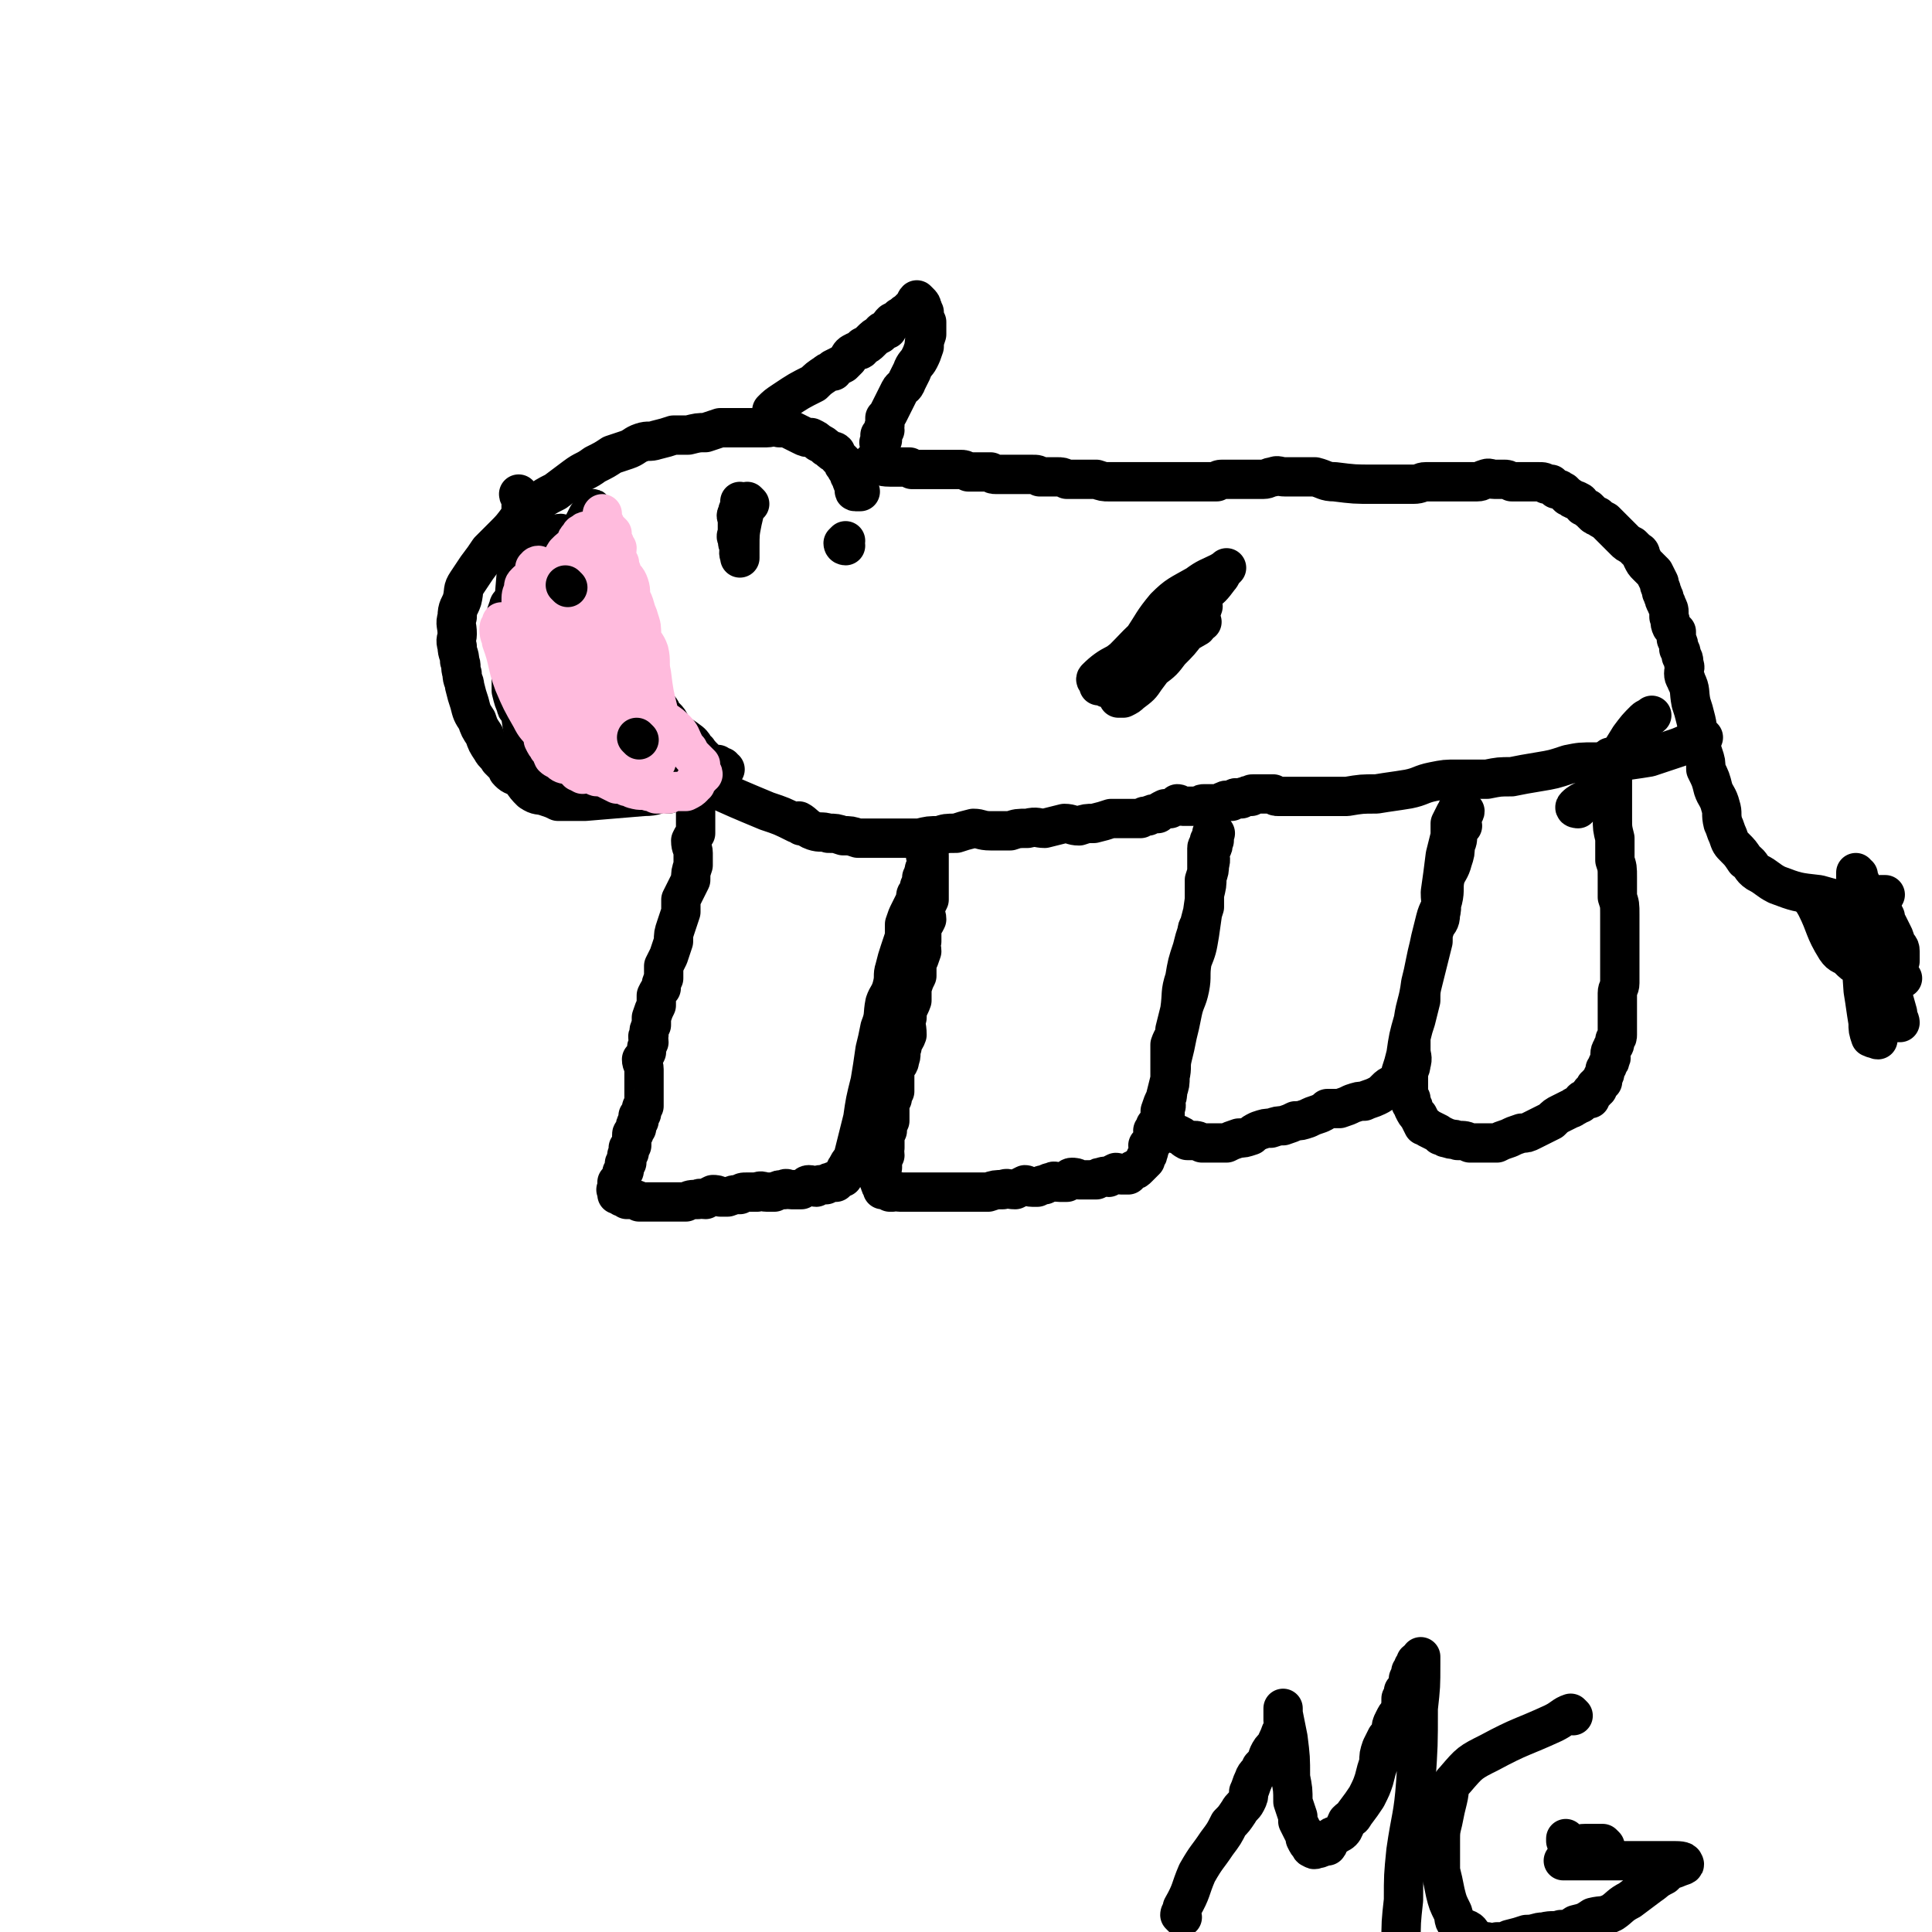 <svg viewBox='0 0 786 786' version='1.1' xmlns='http://www.w3.org/2000/svg' xmlns:xlink='http://www.w3.org/1999/xlink'><g fill='none' stroke='#000000' stroke-width='16' stroke-linecap='round' stroke-linejoin='round'><path d='M272,323c0,0 0,-1 -1,-1 -4,1 -4,2 -9,2 -12,1 -12,1 -24,2 -5,0 -5,0 -11,0 -2,-1 -2,-1 -5,-2 -3,-1 -3,0 -6,-2 -2,-2 -2,-2 -4,-5 -3,-2 -3,-1 -5,-3 -1,-1 0,0 0,-1 -2,-2 -2,-2 -4,-4 -1,-2 -2,-2 -3,-4 -2,-3 -2,-3 -3,-6 -2,-3 -2,-3 -3,-6 -2,-3 -2,-3 -3,-7 -1,-3 -1,-3 -2,-7 0,-2 -1,-2 -1,-5 -1,-3 0,-3 -1,-5 0,-3 -1,-3 -1,-6 -1,-3 0,-3 0,-5 0,-4 -1,-4 0,-7 0,-4 1,-4 2,-7 1,-4 0,-4 2,-7 2,-3 2,-3 4,-6 3,-4 3,-4 5,-7 3,-3 3,-3 6,-6 3,-3 3,-3 6,-7 3,-3 3,-3 7,-6 4,-3 4,-3 8,-5 4,-3 4,-3 8,-6 4,-3 4,-2 8,-5 4,-2 4,-2 7,-4 3,-1 3,-1 6,-2 3,-1 3,-2 6,-3 3,-1 3,0 6,-1 4,-1 4,-1 7,-2 3,0 3,0 6,0 4,-1 4,-1 7,-1 3,-1 3,-1 6,-2 3,0 3,0 7,0 2,0 2,0 5,0 3,0 3,0 7,0 2,0 2,-1 5,0 3,0 3,0 5,1 2,1 2,1 4,2 2,1 2,1 4,1 2,1 2,1 3,2 2,1 2,1 3,2 2,1 2,2 3,2 0,0 0,-1 1,0 0,0 0,1 1,2 1,1 1,1 2,2 0,1 0,1 1,2 0,1 1,1 1,2 1,1 0,1 1,2 0,1 1,1 1,1 0,0 -1,1 0,1 0,1 1,1 1,1 0,1 0,0 0,1 -1,0 0,0 0,1 0,0 -1,1 0,1 0,0 0,0 1,0 0,0 0,0 1,0 '/><path d='M285,315c0,0 -1,-1 -1,-1 0,0 0,1 0,2 -1,3 -1,3 -2,6 0,2 1,2 1,5 0,2 0,2 0,5 0,1 0,1 0,3 0,2 0,2 0,4 -1,1 -1,1 -2,3 0,3 1,3 1,5 0,3 0,3 0,5 -1,3 -1,3 -1,6 -1,2 -1,2 -2,4 -1,2 -1,2 -2,4 0,3 0,3 0,5 -1,3 -1,3 -2,6 -1,3 -1,3 -1,6 -1,3 -1,3 -2,6 -1,2 -1,2 -2,4 0,2 0,3 0,5 -1,2 -1,2 -1,4 -1,1 -1,1 -2,3 0,2 0,2 0,4 -1,2 -1,2 -2,5 0,1 0,1 0,3 -1,2 -1,2 -1,4 -1,1 0,1 0,3 -1,2 -1,2 -1,4 -1,2 -1,2 -2,3 0,2 1,2 1,4 0,1 0,1 0,3 0,1 0,1 0,3 0,2 0,2 0,3 0,2 0,2 0,3 0,2 0,2 0,3 -1,1 -1,0 -1,1 0,1 0,1 0,1 0,0 0,0 0,1 -1,0 -1,0 -1,1 -1,0 0,0 0,1 0,0 0,0 0,1 -1,1 -1,0 -1,1 -1,1 0,1 0,2 -1,1 -1,1 -1,2 -1,0 -1,0 -1,1 0,1 0,1 0,2 0,1 0,1 0,1 0,1 0,1 0,1 -1,0 -1,0 -1,1 -1,0 0,0 0,1 0,1 0,1 0,1 -1,1 -1,1 -1,1 0,1 0,1 0,1 0,1 0,1 0,2 -1,0 -1,0 -1,1 0,0 0,0 0,1 0,0 0,1 0,1 0,1 -1,1 -1,1 0,1 0,1 0,2 -1,1 -1,1 -2,2 0,0 1,0 1,1 0,0 0,0 0,1 -1,0 -1,0 -1,1 -1,0 0,0 0,1 0,0 0,0 0,1 1,0 1,0 2,1 1,0 1,0 2,1 1,0 1,0 2,0 2,0 2,0 3,1 2,0 2,0 4,0 2,0 2,0 4,0 2,0 2,0 4,0 2,0 2,0 4,0 2,0 2,0 3,0 2,-1 2,-1 5,-1 1,-1 1,0 3,0 1,-1 1,-1 3,-2 1,0 2,0 3,1 2,0 2,0 3,0 3,-1 2,-1 5,-1 1,-1 1,-1 3,-1 2,0 2,0 4,0 2,-1 2,0 4,0 2,0 2,0 3,0 2,-1 2,-1 4,-1 1,-1 1,0 3,0 1,0 1,0 2,0 1,0 1,0 2,0 2,-1 2,-2 3,-2 2,0 2,1 3,1 1,-1 1,-1 2,-1 1,0 1,0 2,0 1,-1 1,-1 2,-1 1,-1 1,0 2,0 1,-1 1,-1 2,-2 0,0 0,0 1,0 0,-1 0,-1 0,-1 1,-1 0,-1 1,-2 0,-1 1,-1 1,-2 1,-2 2,-2 2,-3 2,-8 2,-8 4,-16 1,-7 1,-7 3,-15 1,-6 1,-6 2,-13 1,-4 1,-4 2,-9 2,-5 1,-5 2,-10 1,-3 2,-3 3,-7 1,-4 0,-4 1,-7 1,-4 1,-4 2,-7 1,-3 1,-3 2,-6 0,-3 0,-3 0,-5 1,-3 1,-3 2,-5 1,-2 1,-2 2,-4 1,-2 0,-2 1,-3 0,-1 -1,1 0,1 0,-1 0,-2 1,-3 0,-2 0,-1 1,-3 0,-1 0,-1 0,-2 1,-1 0,-1 1,-2 0,-2 0,-1 1,-3 0,-1 0,-1 0,-3 -1,-1 0,-1 0,-2 0,-1 0,-1 0,-1 0,-2 0,-2 0,-3 0,0 0,0 0,-1 0,0 0,0 0,0 0,-1 0,-1 0,-1 0,0 -1,0 0,1 0,1 0,1 0,2 1,2 0,2 1,4 0,1 0,1 0,3 0,1 0,1 0,3 0,2 0,2 0,5 0,1 0,1 0,3 0,2 0,2 0,4 -1,2 -1,2 -2,4 0,2 1,2 1,4 -1,2 -1,2 -2,3 0,3 0,3 0,6 -1,2 0,2 0,4 -1,3 -1,3 -2,5 0,3 0,3 0,5 -1,2 -1,2 -2,5 0,2 0,2 0,5 -1,3 -2,3 -2,7 -1,3 0,3 0,7 -1,3 -2,2 -2,5 -1,3 0,3 -1,5 0,2 -1,2 -2,4 0,2 0,2 0,4 0,2 0,2 0,5 -1,1 -1,1 -1,3 -1,2 -1,2 -1,4 0,3 0,3 0,5 -1,2 -1,2 -1,4 -1,2 -1,2 -1,4 0,1 0,1 0,3 -1,1 0,1 0,3 -1,1 -1,1 -2,2 0,0 0,0 1,1 0,1 0,1 0,2 -1,1 -1,1 -2,2 0,1 0,1 1,2 0,1 -1,1 0,2 0,1 0,1 1,2 0,0 0,0 0,1 1,0 1,-1 1,0 1,0 1,0 2,1 0,0 0,0 1,0 2,-1 2,0 3,0 1,0 1,0 2,0 2,0 2,0 4,0 2,0 2,0 4,0 2,0 2,0 5,0 2,0 2,0 5,0 2,0 2,0 4,0 3,0 3,0 5,0 3,0 3,0 7,0 3,-1 3,-1 6,-1 2,-1 2,0 5,0 2,-1 2,-1 4,-2 1,0 1,1 3,1 1,0 1,0 2,0 2,-1 2,-1 3,-1 2,-1 2,-1 3,-1 1,-1 1,0 3,0 1,0 1,0 3,0 1,-1 1,-2 2,-2 1,0 2,0 3,1 2,0 2,0 4,0 1,0 1,0 3,0 1,-1 1,-1 2,-1 2,-1 2,0 3,0 1,-1 1,-1 3,-2 1,0 1,1 2,1 1,0 2,0 3,0 0,0 -1,0 -1,0 1,-1 2,-1 3,-2 1,0 1,0 2,-1 0,0 0,0 1,-1 1,-1 1,-1 2,-2 0,0 0,-1 0,-1 1,-1 1,-1 1,-2 1,-1 0,-2 0,-3 1,-1 1,-1 1,-1 1,-1 2,-1 2,-2 0,-1 -1,-1 -1,-3 1,-1 1,-1 1,-2 1,-1 1,-1 2,-3 0,-2 0,-2 0,-3 1,-3 1,-3 2,-5 1,-4 1,-4 2,-8 0,-3 0,-4 0,-7 0,-3 0,-4 0,-7 1,-3 2,-3 2,-6 1,-4 1,-4 2,-8 1,-7 0,-7 2,-13 1,-6 1,-6 3,-12 1,-4 1,-4 2,-7 0,-2 1,-2 1,-3 1,-4 1,-4 2,-7 0,-3 0,-3 0,-5 1,-4 1,-4 1,-7 1,-3 1,-3 1,-5 1,-3 0,-3 0,-6 0,0 1,0 1,-1 1,-1 0,-1 0,-2 1,-1 1,-1 1,-1 0,0 0,0 0,0 0,0 0,-1 0,-2 0,0 0,0 0,-1 0,0 1,0 0,0 0,-1 0,-1 -1,0 0,0 1,0 0,1 0,1 0,1 -1,2 0,2 -1,2 -1,3 0,2 0,2 0,3 0,3 0,3 0,5 0,2 0,2 -1,5 0,4 0,4 0,8 -1,7 -1,7 -2,14 -1,6 -1,6 -3,11 -1,6 0,6 -1,11 -1,5 -2,5 -3,10 -1,5 -1,5 -2,9 -1,5 -1,5 -2,9 -1,4 0,4 -1,8 0,3 0,3 -1,6 0,2 0,2 -1,4 0,1 0,1 0,1 1,1 0,1 0,3 0,1 0,1 0,2 0,0 0,0 0,0 0,1 0,1 0,2 0,1 0,1 0,2 1,0 1,0 1,1 1,1 1,1 2,2 0,0 0,0 1,0 1,1 1,0 2,1 1,0 1,1 3,2 1,0 1,0 3,0 1,0 1,0 3,1 3,0 3,0 5,0 3,0 3,0 5,0 2,-1 2,-1 5,-2 2,0 2,0 5,-1 1,-1 1,-1 3,-2 3,-1 3,-1 5,-1 3,-1 3,-1 5,-1 3,-1 3,-1 5,-2 2,0 2,0 5,-1 2,-1 2,-1 5,-2 2,-1 2,-1 3,-2 3,0 3,0 5,0 3,-1 3,-1 5,-2 3,-1 3,-1 5,-1 2,-1 3,-1 5,-2 2,-1 2,-1 4,-3 1,-1 1,-1 3,-2 1,-1 1,-1 2,-2 1,-1 1,-2 1,-3 1,-3 1,-3 2,-7 1,-7 1,-7 3,-14 1,-7 2,-7 3,-15 1,-4 1,-4 2,-9 1,-5 1,-4 2,-9 1,-4 1,-4 2,-8 1,-4 2,-4 3,-8 1,-4 0,-5 1,-9 1,-3 2,-3 3,-7 1,-3 1,-3 1,-6 1,-2 1,-2 1,-5 1,-2 1,-2 2,-3 0,0 -1,0 -1,0 0,-2 0,-2 0,-4 1,-1 2,-1 2,-2 -1,0 -2,0 -2,-1 0,0 0,0 0,0 0,-1 0,-1 0,-1 0,0 0,0 -1,1 0,1 0,1 -1,2 -1,2 -1,2 -2,4 0,2 0,2 0,5 -1,4 -1,4 -2,8 -1,8 -1,8 -2,15 0,5 1,5 0,9 0,3 -1,3 -2,5 -1,3 -1,3 -1,6 -1,4 -1,4 -2,8 -1,4 -1,4 -2,8 -1,4 -1,4 -1,8 -1,4 -1,4 -2,8 -1,3 -1,3 -2,7 0,2 0,2 0,5 0,3 1,3 0,6 0,2 -1,2 -1,4 0,2 0,2 0,5 0,1 0,1 0,3 0,1 0,1 1,2 0,1 0,1 0,2 1,1 1,1 1,2 1,2 1,2 2,3 1,2 1,2 2,4 1,0 1,0 2,1 2,1 2,1 4,2 0,0 0,0 1,1 2,0 1,1 3,1 2,1 2,0 4,1 3,0 3,0 5,1 3,0 3,0 7,0 2,0 2,0 4,0 2,-1 2,-1 5,-2 2,-1 2,-1 5,-2 2,0 2,0 4,-1 2,-1 2,-1 4,-2 2,-1 2,-1 4,-2 2,-2 2,-2 4,-3 2,-1 2,-1 4,-2 1,0 1,-1 2,-1 2,-1 2,-2 3,-2 0,0 -1,1 -1,1 0,-1 1,-2 2,-2 1,-1 1,0 2,0 0,-1 0,-2 0,-2 0,-1 1,-1 1,-1 1,0 1,0 1,0 1,-1 0,-2 0,-2 0,0 1,1 1,1 0,-1 0,-1 0,-2 0,0 1,0 1,0 1,-1 1,-1 1,-1 0,-1 0,-1 0,-2 1,-1 1,-1 1,-3 1,-1 1,-1 1,-2 1,-1 1,-1 1,-2 1,-1 0,-1 0,-2 0,-2 1,-2 1,-3 1,-1 1,-1 1,-3 1,-1 1,-1 1,-2 0,-2 0,-2 0,-3 0,-2 0,-2 0,-3 0,-2 0,-2 0,-3 0,-1 0,-1 0,-3 0,-1 0,-1 0,-2 0,-2 0,-2 0,-3 0,-2 1,-2 1,-4 0,-1 0,-2 0,-4 0,-2 0,-2 0,-4 0,-3 0,-3 0,-5 0,-4 0,-4 0,-8 0,-3 0,-3 0,-7 0,-4 0,-4 -1,-7 0,-4 0,-4 0,-8 0,-4 0,-4 -1,-7 0,-4 0,-5 0,-9 -1,-4 -1,-4 -1,-8 0,-4 0,-4 0,-8 0,-3 0,-3 0,-6 0,-2 0,-2 0,-5 0,-1 0,-1 0,-3 0,-1 0,-1 0,-2 0,0 0,0 0,-1 0,0 0,0 -1,0 '/><path d='M315,168c0,0 -1,0 -1,-1 2,-2 2,-2 5,-4 6,-4 6,-4 12,-7 2,-2 2,-2 5,-4 1,-1 2,-1 3,-1 0,-1 0,-1 0,-1 2,-1 2,-1 4,-2 1,-1 1,-1 2,-2 1,-2 1,-2 3,-3 2,-1 2,0 3,-2 2,-1 2,-1 3,-2 2,-2 2,-2 4,-3 1,-2 1,-1 3,-2 1,-2 1,-2 2,-3 2,-1 2,-1 3,-2 2,-1 1,-1 3,-2 1,-1 1,-1 2,-2 1,-1 1,-1 2,-1 0,-1 -1,-1 0,-2 0,0 0,0 1,1 1,1 1,1 1,2 1,1 0,1 1,2 0,2 0,2 1,4 0,3 0,3 0,5 -1,3 -1,3 -1,5 -1,3 -1,3 -2,5 -1,2 -2,2 -3,5 -1,2 -1,2 -2,4 -1,3 -2,2 -3,4 -1,2 -1,2 -2,4 -1,2 -1,2 -2,4 -1,2 -1,2 -2,3 0,2 0,2 0,3 -1,1 0,1 0,2 -1,1 -1,1 -2,2 0,1 1,1 1,2 -1,1 -1,0 -1,1 -1,0 0,0 0,1 '/><path d='M356,189c0,0 -1,-1 -1,-1 3,1 3,2 7,2 2,0 2,0 4,0 2,0 2,0 4,0 1,1 1,1 2,1 0,0 -1,0 -1,0 1,0 1,0 2,0 1,0 1,0 2,0 1,0 1,0 2,0 2,0 2,0 3,0 1,0 1,0 2,0 1,0 1,0 2,0 1,0 1,0 3,0 1,0 1,0 2,0 1,0 1,0 2,0 1,0 1,0 3,1 2,0 2,0 3,0 1,0 1,0 3,0 1,0 1,0 3,0 1,1 1,1 2,1 1,0 2,0 3,0 2,0 2,0 3,0 2,0 2,0 4,0 1,0 1,0 2,0 1,0 2,0 3,0 2,0 2,0 3,1 2,0 2,0 4,0 1,0 1,0 3,0 2,0 2,0 4,1 2,0 2,0 5,0 2,0 2,0 3,0 2,0 2,0 4,0 3,1 3,1 5,1 2,0 2,0 4,0 2,0 2,0 3,0 2,0 2,0 3,0 3,0 3,0 5,0 1,0 1,0 3,0 1,0 1,0 2,0 2,0 2,0 3,0 2,0 2,0 4,0 2,0 2,0 4,0 1,0 1,0 3,0 2,0 2,0 3,0 2,0 2,0 4,0 1,0 1,0 3,0 1,-1 1,-1 3,-1 2,0 2,0 3,0 2,0 2,0 4,0 3,0 3,0 5,0 2,0 2,0 4,0 2,0 2,-1 4,-1 2,-1 2,0 5,0 2,0 2,0 4,0 4,0 4,0 8,0 4,1 4,2 8,2 8,1 8,1 16,1 5,0 5,0 10,0 3,0 3,0 6,0 3,0 3,-1 5,-1 2,0 2,0 4,0 1,0 1,0 1,0 2,0 2,0 4,0 2,0 2,0 4,0 2,0 2,0 4,0 2,0 2,0 4,0 2,0 2,-1 3,-1 2,-1 2,0 4,0 2,0 2,0 4,0 1,0 1,0 3,1 1,0 1,0 3,0 1,0 1,0 2,0 1,0 1,0 3,0 1,0 1,0 3,0 2,0 2,0 3,1 1,0 1,0 2,0 1,1 1,1 2,2 1,0 1,0 1,0 1,0 1,1 2,1 1,1 1,1 2,2 1,0 1,1 2,1 1,1 1,0 2,1 1,0 1,1 2,2 1,0 1,1 2,1 1,1 1,1 2,2 1,1 1,1 2,1 1,1 1,1 3,2 1,1 1,1 2,2 1,1 1,1 2,2 1,1 1,1 2,2 1,1 1,1 2,2 1,1 1,1 3,2 1,1 1,1 2,2 2,1 1,1 2,3 1,2 1,2 2,3 2,2 2,2 3,3 1,2 1,2 2,4 0,2 1,2 1,4 1,1 0,1 1,2 0,2 1,2 1,3 1,2 1,2 1,3 0,1 0,1 0,2 1,2 0,2 1,4 1,1 1,1 2,2 0,2 0,2 0,3 1,2 1,2 1,4 1,1 1,1 1,3 1,1 1,1 1,3 1,2 0,2 0,4 0,2 1,2 1,3 2,4 1,4 2,9 1,3 1,3 2,7 1,4 0,4 1,8 1,3 1,3 2,6 1,3 1,3 1,6 2,4 2,4 3,8 1,3 2,3 3,7 1,3 0,3 1,7 1,2 1,3 2,5 1,3 1,3 3,5 2,2 2,2 4,5 3,2 2,3 5,5 4,2 4,3 8,5 8,3 8,3 17,4 7,2 7,2 13,2 6,0 6,-1 12,-2 1,0 1,0 2,0 '/><path d='M738,366c-1,0 -2,-1 -1,-1 0,1 1,2 2,4 4,8 3,9 8,17 2,3 3,2 5,4 2,2 2,2 4,3 0,0 0,-1 0,-1 1,1 1,1 2,2 1,1 1,1 3,2 2,0 2,-1 3,-1 2,0 2,0 4,0 1,-1 1,-2 3,-2 1,-1 1,0 1,0 1,-1 0,-1 0,-1 0,-1 1,-1 1,-1 0,-1 0,-1 0,-2 0,-1 0,-1 0,-2 0,-2 -1,-2 -2,-3 0,-2 0,-2 -1,-4 -1,-2 -1,-2 -2,-4 -1,-1 -1,-1 -1,-3 -1,-2 -1,-2 -2,-4 0,-2 0,-2 -1,-3 0,-1 -1,-2 -1,-2 0,0 0,1 0,2 1,4 0,4 1,7 3,10 3,10 6,19 1,3 1,3 3,6 0,0 1,0 1,0 -1,0 -2,0 -2,0 -1,-2 0,-2 -1,-4 -1,-3 0,-3 -2,-6 -1,-3 -1,-3 -2,-6 -2,-3 -1,-3 -3,-6 0,-2 -1,-2 -1,-3 -1,-2 -1,-2 -2,-3 -1,-1 -1,-2 -1,-2 -1,0 -1,1 -1,1 0,0 1,-1 1,0 1,0 1,0 1,1 1,1 2,1 2,3 2,3 2,3 2,7 1,6 1,6 2,11 1,4 2,5 3,8 0,0 -1,-1 -1,-1 0,-1 0,-1 0,-1 0,1 0,1 0,1 0,0 0,-1 0,-1 -2,-9 -2,-9 -4,-17 -3,-9 -3,-9 -7,-18 -1,-3 -1,-3 -2,-5 0,-1 0,-1 0,-1 -1,0 -1,-1 -1,-1 0,0 0,1 0,2 1,1 1,1 1,3 2,9 2,9 4,17 2,9 2,9 4,18 1,5 1,5 3,10 1,3 1,3 2,6 1,2 1,2 2,3 0,1 1,1 1,2 0,0 0,0 0,0 0,0 1,0 1,0 0,-1 -1,-2 -1,-4 -2,-7 -2,-7 -4,-15 -2,-9 -1,-9 -4,-17 -2,-5 -2,-5 -4,-9 -1,-1 -2,-2 -3,-2 0,0 2,1 1,1 0,-1 -1,-2 -1,-3 -1,-1 0,-1 0,-1 0,4 0,5 0,9 0,14 0,14 1,28 1,6 1,7 2,13 0,3 0,3 1,6 1,0 1,0 1,0 0,1 0,0 1,0 0,0 0,1 1,1 0,-1 0,-1 0,-3 0,-2 0,-2 0,-5 0,-3 1,-3 1,-7 '/><path d='M642,329c0,0 -2,0 -1,-1 3,-3 5,-2 9,-6 7,-10 6,-11 13,-22 3,-4 3,-4 6,-7 1,-1 2,-1 3,-2 '/><path d='M282,316c0,0 -1,-1 -1,-1 3,2 4,3 8,5 11,5 11,5 23,10 6,2 6,2 12,5 1,0 2,1 2,1 1,-1 -1,-2 -1,-2 2,1 3,3 6,4 3,1 3,0 6,1 3,0 3,0 6,1 3,0 3,0 6,1 2,0 2,0 5,0 3,0 3,0 6,0 4,0 4,0 7,0 4,0 4,0 7,0 4,-1 4,-1 8,-1 3,-1 3,-1 7,-1 3,-1 3,-1 7,-2 3,0 3,1 7,1 4,0 4,0 8,0 3,-1 3,-1 7,-1 4,-1 4,0 7,0 4,-1 4,-1 8,-2 3,0 3,1 6,1 3,-1 3,-1 6,-1 4,-1 4,-1 7,-2 3,0 3,0 6,0 3,0 3,0 6,0 2,-1 1,-1 3,-1 2,-1 2,-1 4,-1 1,-1 1,-1 3,-2 1,0 1,0 2,0 2,-1 2,-1 3,-2 1,0 1,1 2,1 2,0 2,0 4,0 1,0 1,0 3,0 1,-1 1,-1 2,-1 1,0 1,0 2,0 1,0 1,0 2,0 0,0 0,0 1,0 1,0 1,0 2,0 1,-1 0,-1 1,-1 1,-1 1,0 2,0 1,0 1,0 1,0 1,-1 1,-1 1,-1 1,-1 1,0 2,0 1,0 1,0 1,0 1,-1 1,-1 2,-1 1,-1 1,0 2,0 0,-1 0,-1 1,-1 1,0 1,0 2,0 0,0 0,0 1,0 0,0 0,0 1,0 0,0 0,0 1,0 0,0 0,0 0,0 1,0 1,0 1,0 1,0 1,0 2,0 1,1 1,1 2,1 0,0 0,0 1,0 2,0 2,0 3,0 1,0 1,0 3,0 1,0 1,0 3,0 2,0 2,0 3,0 2,0 2,0 3,0 2,0 2,0 4,0 4,0 4,0 8,0 6,-1 6,-1 12,-1 6,-1 7,-1 13,-2 5,-1 5,-2 10,-3 5,-1 5,-1 10,-1 6,0 6,0 12,0 5,-1 5,-1 10,-1 5,-1 5,-1 11,-2 6,-1 6,-1 12,-3 5,-1 5,-1 11,-1 4,0 4,0 9,0 6,-1 7,-1 13,-2 6,-2 6,-2 12,-4 5,-2 6,-3 10,-4 '/><path d='M246,223c0,0 -1,-1 -1,-1 1,6 2,7 4,13 1,8 1,8 2,15 0,2 0,2 1,4 0,2 0,2 0,3 0,1 0,0 0,0 0,0 0,0 0,1 0,0 -1,-1 -1,0 1,0 1,1 2,2 0,0 1,0 1,1 1,1 0,2 1,3 0,1 0,1 1,3 1,1 1,1 2,2 0,1 0,1 1,2 0,2 0,2 1,4 1,1 1,1 2,2 0,1 0,1 0,1 1,2 1,2 2,3 0,1 0,1 1,2 0,1 0,1 1,2 1,2 1,2 2,3 1,1 1,1 1,2 1,1 1,1 2,2 1,1 1,1 2,3 0,1 0,1 1,2 1,1 1,1 2,2 1,1 1,1 2,2 1,1 1,1 2,2 1,1 1,2 3,3 1,1 1,0 2,1 1,1 1,1 2,2 1,1 1,1 2,2 1,0 2,0 3,0 1,1 1,1 2,1 0,0 0,1 0,1 1,0 1,0 1,0 '/><path d='M254,242c0,0 0,0 -1,-1 -2,-3 -3,-3 -4,-7 -3,-5 -2,-5 -4,-10 -1,-2 0,-2 -1,-4 -1,-1 -1,-1 -1,-2 -1,-1 0,-1 0,-2 -1,-1 -1,-1 -1,-2 -1,-1 -1,-2 0,-3 0,-1 0,-1 1,-1 '/><path d='M481,780c0,0 -1,-1 -1,-1 0,-1 1,-1 1,-3 4,-7 3,-7 6,-14 4,-7 4,-6 8,-12 3,-4 3,-4 5,-8 2,-2 2,-2 4,-5 1,-2 2,-2 3,-4 1,-2 1,-2 1,-4 1,-2 1,-3 2,-5 1,-3 2,-2 3,-5 2,-2 2,-2 3,-5 1,-2 1,-2 3,-4 1,-3 1,-2 2,-5 1,-1 1,-1 1,-3 1,-1 0,-1 0,-2 0,0 0,0 0,0 0,-1 0,-1 0,-2 0,0 0,0 0,0 0,0 0,0 0,-1 0,-1 0,-1 0,-1 0,0 0,-1 0,-1 0,1 0,1 0,2 1,5 1,5 2,10 1,8 1,8 1,16 1,5 1,5 1,10 1,3 1,3 2,6 0,1 0,1 0,2 1,2 1,2 2,4 1,1 1,1 2,3 0,0 -1,0 -1,0 1,2 1,2 2,3 0,1 1,1 1,1 1,1 1,0 2,0 0,0 0,0 0,0 1,0 1,0 2,-1 1,0 1,0 2,0 1,-1 0,-2 1,-3 1,-1 1,-1 2,-1 1,-1 2,-1 3,-2 1,-1 1,-2 2,-4 2,-2 2,-1 3,-3 3,-4 3,-4 5,-7 2,-4 2,-4 3,-7 1,-4 1,-4 2,-7 0,-3 0,-3 1,-6 1,-2 1,-2 2,-4 1,-1 1,-1 2,-3 0,-2 0,-2 1,-4 1,-2 1,-2 2,-3 1,-3 1,-3 1,-6 1,-1 1,-2 1,-3 1,-1 1,-1 2,-2 0,-2 0,-2 0,-3 1,-2 1,-2 1,-3 1,-1 1,-1 1,-2 1,-1 1,-1 1,-2 1,-1 1,0 2,-1 0,0 0,-1 0,-1 0,0 0,1 0,1 0,1 0,1 0,2 0,9 0,9 -1,18 0,15 0,15 -1,30 -1,14 -2,14 -4,28 -1,10 -1,10 -1,20 -1,9 -1,9 -1,18 1,4 1,5 3,8 2,4 2,4 5,7 2,2 2,2 5,3 5,2 5,1 10,1 5,1 7,1 9,2 '/><path d='M640,698c0,0 -1,-1 -1,-1 -3,1 -3,2 -7,4 -13,6 -13,5 -26,12 -8,4 -8,4 -14,11 -3,3 -2,4 -3,8 -1,4 -1,4 -2,9 -1,4 -1,4 -1,8 0,6 0,6 0,12 1,4 1,4 2,9 1,4 1,4 3,8 1,3 0,3 2,5 1,2 2,1 4,2 2,1 1,2 3,3 2,2 2,2 5,2 2,1 2,1 4,0 3,0 3,0 5,-1 4,-1 4,-1 7,-2 4,0 4,-1 7,-1 4,-1 4,0 7,-1 3,0 3,0 6,-2 4,-1 4,-1 7,-3 4,-1 4,0 8,-2 3,-2 3,-3 7,-5 4,-3 4,-3 8,-6 3,-2 2,-2 6,-4 2,-2 2,-2 5,-3 2,-1 4,-1 3,-2 0,-1 -2,-1 -5,-1 -7,0 -7,0 -14,0 -8,0 -8,0 -16,0 -5,0 -5,0 -9,0 -2,0 -2,0 -4,0 -1,0 0,0 -1,0 '/><path d='M653,751c0,0 -1,-1 -1,-1 -3,0 -4,0 -7,0 -3,0 -3,1 -6,0 -1,0 -1,0 -2,-1 0,0 0,0 0,-1 0,0 0,0 0,0 '/><path d='M305,205c0,0 -1,-1 -1,-1 -1,3 -1,4 -2,8 -1,5 -1,5 -1,11 -1,2 0,3 0,4 0,0 0,-1 0,-2 0,-1 0,-1 0,-2 -1,-2 -1,-2 -1,-4 -1,-1 0,-1 0,-3 0,-2 0,-2 0,-4 0,-2 -1,-2 0,-3 0,-2 1,-2 1,-4 0,0 0,-1 0,-1 '/><path d='M344,222c0,0 -1,0 -1,-1 0,0 0,0 1,-1 0,0 0,0 0,0 '/><path d='M224,260c0,0 -1,-1 -1,-1 '/><path d='M251,296c0,0 -1,-1 -1,-1 '/><path d='M221,267c0,0 -1,-1 -1,-1 2,3 3,3 5,7 6,13 6,13 11,25 4,8 3,8 7,16 1,2 2,2 4,5 1,1 1,2 2,3 0,0 -1,-1 -1,-1 1,1 1,1 2,2 1,1 1,1 1,1 1,0 0,-1 1,-1 1,-3 1,-3 1,-6 2,-9 2,-9 2,-18 0,-9 0,-9 0,-19 -1,-7 -1,-7 -3,-15 -1,-6 0,-7 -3,-13 -1,-5 -2,-5 -5,-10 -2,-4 -2,-4 -5,-8 -2,-1 -2,-1 -4,-2 -2,-1 -2,-2 -3,-2 -1,0 0,1 0,2 0,3 0,3 0,5 0,7 -1,7 0,15 0,8 0,8 1,17 1,8 1,8 3,16 1,6 2,6 4,12 2,5 1,5 4,9 0,1 1,2 2,2 0,-1 0,-2 0,-3 -1,-8 0,-9 -2,-17 -1,-9 -1,-9 -5,-18 -2,-5 -3,-5 -7,-10 -3,-4 -3,-4 -6,-8 -2,-2 -2,-2 -4,-4 -1,0 -1,0 -1,0 0,0 1,-1 1,0 0,1 -1,1 -1,2 0,8 0,8 1,16 1,8 1,8 2,16 0,8 0,8 1,16 1,7 0,7 2,14 1,4 1,4 3,8 2,2 2,3 3,5 1,0 1,0 2,0 0,-1 1,-1 1,-2 1,-8 1,-8 1,-15 -1,-10 -1,-10 -2,-20 -1,-8 -1,-8 -3,-16 -1,-7 -2,-7 -5,-14 -2,-6 -2,-6 -4,-12 -2,-4 -2,-4 -4,-8 -1,-2 -2,-1 -4,-3 0,0 -1,-1 -1,-1 0,2 0,2 0,5 -1,9 -1,9 -1,18 -1,10 -1,10 -2,20 0,6 0,6 1,11 0,5 0,5 1,10 1,3 1,3 3,6 0,1 1,2 1,1 1,0 1,-1 1,-3 2,-4 2,-3 3,-7 2,-8 1,-9 2,-17 1,-8 3,-8 2,-16 0,-4 -1,-4 -3,-7 -3,-4 -3,-4 -6,-7 -2,-2 -2,-2 -5,-3 0,0 0,1 0,1 -2,0 -2,-1 -3,0 -1,0 -1,0 -1,1 -1,2 -1,2 -1,4 0,4 0,4 1,8 1,9 1,9 2,19 2,8 2,9 5,17 2,5 2,5 5,8 3,4 3,4 7,7 2,2 3,2 6,3 3,2 3,2 6,3 3,0 3,0 5,0 2,0 3,1 4,1 1,0 0,-1 0,-1 2,-1 2,-1 3,-2 2,-2 2,-2 3,-4 2,-5 2,-5 3,-11 2,-6 2,-6 3,-13 1,-6 1,-6 1,-12 0,-4 0,-4 0,-7 -1,-4 -1,-5 -3,-8 -2,-3 -3,-3 -5,-5 -2,-1 -3,-1 -4,-2 0,0 1,0 1,0 -1,-1 -1,0 -2,0 0,0 -1,-1 -1,0 0,1 0,1 0,3 0,3 0,3 0,6 0,4 -1,4 0,8 0,4 0,4 1,8 1,4 1,4 2,8 1,3 1,3 2,6 2,3 2,3 4,6 0,2 0,3 2,4 1,1 2,1 4,1 2,1 2,1 4,2 2,0 2,0 3,1 2,0 2,0 4,1 0,1 0,1 1,2 0,0 0,0 1,0 0,0 0,0 1,0 1,-1 0,-1 1,-1 1,0 1,0 2,0 1,-1 1,-1 2,-1 0,-1 0,0 1,0 1,0 1,0 2,0 0,0 1,0 1,0 0,-1 -1,-1 -1,-1 -1,-2 -1,-2 -2,-3 -4,-3 -4,-3 -8,-5 -11,-6 -11,-6 -22,-12 -10,-5 -10,-4 -19,-9 -4,-3 -4,-3 -8,-6 -3,-3 -3,-3 -7,-5 -2,-1 -2,-1 -4,-2 0,-1 1,-1 0,-2 0,-1 -1,-1 -1,-2 0,-3 1,-3 2,-5 1,-4 1,-4 2,-7 1,-3 2,-3 3,-6 2,-3 2,-3 3,-6 1,-2 1,-2 2,-3 1,-1 1,-2 2,-2 0,-1 1,-1 1,-1 1,0 -1,0 -1,0 1,0 2,-1 2,0 0,0 -1,0 -1,1 -2,3 -2,4 -3,7 -4,12 -4,12 -8,24 -3,9 -3,9 -6,19 0,1 0,1 0,3 0,1 0,2 0,2 -1,-1 -1,-2 -1,-4 -1,-6 -1,-6 -1,-12 0,-9 0,-9 1,-18 1,-7 1,-7 2,-14 0,-4 0,-4 0,-7 0,-1 0,-1 0,-3 0,0 0,-1 0,-1 -1,0 -1,0 -1,1 0,0 1,0 1,1 0,3 0,3 0,7 -1,9 -1,9 -2,18 0,7 0,7 0,15 0,3 -1,3 0,5 0,3 0,3 1,6 1,3 1,3 2,5 1,2 1,2 2,4 2,2 2,2 3,3 3,2 4,2 6,4 3,1 3,2 5,4 4,3 4,3 8,5 4,2 4,2 8,3 4,1 4,1 7,2 3,1 3,1 6,2 3,0 3,0 6,1 1,0 1,0 3,1 1,0 1,0 1,0 0,0 0,0 1,0 0,0 0,0 1,0 1,0 1,0 2,0 '/><path d='M229,265c0,0 0,0 -1,-1 -2,-4 -3,-4 -4,-9 -5,-14 -4,-14 -7,-28 -2,-7 -1,-8 -2,-15 0,-3 0,-3 -1,-7 -1,-1 -1,-1 -2,-3 0,0 -1,-1 -1,-1 0,1 1,1 1,2 0,3 0,3 0,6 -1,12 -1,12 -2,25 -1,12 -1,12 -2,24 0,6 0,6 0,13 0,5 0,5 0,10 1,4 1,4 2,6 0,1 0,1 1,2 0,0 0,0 0,0 0,0 0,0 0,0 0,-1 1,-1 1,-2 3,-11 2,-11 5,-22 5,-15 5,-15 11,-30 3,-9 3,-9 7,-18 2,-3 2,-3 4,-7 1,-1 2,-4 2,-3 0,1 -1,4 -2,8 -3,15 -2,15 -6,30 -1,7 -2,7 -4,13 -1,3 0,3 -2,6 0,0 0,0 0,0 -1,0 -1,0 -1,0 0,-3 0,-3 1,-6 0,-7 1,-7 1,-14 0,-4 -1,-5 -2,-8 0,0 0,1 1,2 0,0 0,0 0,0 0,0 0,-1 0,-1 -1,1 -1,1 -1,2 -1,1 -1,1 -3,2 0,1 -1,0 -1,1 -1,0 0,1 -1,2 0,0 0,1 0,1 0,-7 0,-8 2,-16 1,-5 1,-5 3,-10 0,-2 2,-2 2,-2 0,0 -1,1 -1,2 -4,7 -4,7 -7,14 -4,9 -4,9 -7,19 -2,6 -2,6 -4,13 0,2 0,2 0,4 -1,0 -2,0 -2,0 0,-1 2,-1 2,-3 5,-8 5,-8 10,-16 4,-8 4,-8 8,-16 2,-2 2,-2 3,-4 1,-1 2,-2 1,-2 0,0 -1,1 -2,2 -2,1 -2,1 -3,3 -2,2 -1,2 -3,5 -1,1 -1,1 -2,2 -1,1 -1,1 -2,2 0,0 0,0 0,1 0,0 0,0 0,1 -1,1 -1,1 -1,2 '/></g>
<g fill='none' stroke='#FFBBDD' stroke-width='16' stroke-linecap='round' stroke-linejoin='round'><path d='M233,259c0,0 -1,-1 -1,-1 '/><path d='M251,285c0,0 -1,-1 -1,-1 '/><path d='M217,253c0,0 -1,-1 -1,-1 0,1 1,2 1,3 1,4 1,4 2,8 2,12 1,12 4,24 1,6 0,6 2,12 2,3 2,3 5,5 2,1 2,1 4,2 1,1 1,1 2,2 0,0 -1,0 0,0 0,-1 1,-1 1,-2 1,-2 0,-3 1,-6 0,-8 0,-8 1,-16 0,-7 1,-7 1,-14 0,-4 -1,-4 -1,-8 -1,-5 -1,-5 -2,-9 -1,-4 0,-4 -1,-8 -2,-3 -2,-3 -4,-6 -1,-3 -1,-3 -3,-5 -1,-2 -1,-2 -2,-2 0,0 0,0 0,0 0,0 -1,0 -1,0 -1,0 0,0 0,0 -1,0 -1,-1 -2,0 -1,1 -1,2 -1,4 -2,8 -2,9 -3,17 -2,9 -2,9 -3,19 0,3 0,4 1,8 0,4 0,4 1,8 1,3 1,4 3,7 2,2 2,2 5,4 3,2 3,2 6,3 2,1 2,1 4,1 3,-1 3,-1 5,-3 2,-3 2,-3 3,-7 2,-6 2,-6 3,-12 1,-6 0,-6 1,-12 0,-4 1,-4 1,-9 0,-4 0,-4 -2,-7 -1,-3 -2,-3 -4,-5 -2,-2 -2,-2 -4,-4 -2,-2 -2,-2 -4,-3 -1,0 0,1 0,1 -2,0 -2,-1 -4,0 -1,0 -2,0 -3,1 -1,1 -1,2 -1,3 -1,3 -1,3 -2,6 -1,10 -1,10 -1,20 -1,6 -1,6 0,13 0,4 0,4 1,8 1,3 1,2 3,4 1,2 1,2 2,4 0,0 0,-1 0,0 1,1 1,1 3,2 2,1 2,2 3,2 2,0 2,-1 4,-1 1,-1 2,-1 3,-2 1,-1 1,-1 2,-3 1,-3 1,-3 2,-7 1,-8 0,-8 1,-16 1,-7 2,-7 3,-14 0,-4 0,-4 -1,-9 -1,-4 0,-4 -2,-8 -1,-3 -1,-3 -3,-5 -2,-2 -2,-2 -5,-3 -3,-2 -3,-2 -6,-3 -2,0 -2,0 -4,0 -1,0 -2,-1 -3,0 -1,0 -1,1 -1,2 -1,0 -1,0 -1,1 -1,1 0,1 0,2 -1,3 -1,3 -1,7 -1,8 -1,8 -2,17 0,7 -1,7 -1,13 -1,5 -1,5 -1,9 0,5 -1,5 1,9 1,3 2,3 4,5 2,3 2,3 5,5 3,2 3,2 7,4 3,1 3,1 6,2 3,0 3,1 6,1 2,-1 2,-2 4,-3 0,0 -1,0 -1,0 1,-2 2,-2 3,-4 1,-2 0,-3 1,-6 0,-3 1,-3 1,-7 1,-6 0,-6 1,-13 0,-6 1,-6 1,-11 1,-4 1,-4 1,-8 0,-4 0,-4 -1,-7 -1,-4 -2,-3 -3,-7 -1,-4 0,-4 -1,-7 -1,-3 -2,-3 -4,-5 -1,-2 -1,-2 -2,-4 0,0 0,0 0,0 -1,-1 -2,-1 -3,-3 -1,-1 0,-1 -1,-2 -1,-1 -1,0 -1,-1 -1,-1 -1,-1 -2,-2 -1,-1 -1,-1 -2,-1 -1,0 -1,0 -2,0 -1,-1 -1,-1 -1,-2 -1,-1 -1,-1 -1,-1 -1,0 -1,1 -1,1 -1,2 -1,2 -2,3 -1,8 -1,8 -2,15 -1,9 -1,9 -2,18 0,7 0,7 1,13 0,7 0,7 0,13 1,6 1,6 2,11 1,5 2,5 3,10 2,4 2,4 4,8 1,2 1,1 3,3 1,1 1,1 1,1 1,1 -1,-1 -1,-1 1,0 2,2 3,2 0,-1 0,-1 1,-2 0,-2 0,-2 0,-4 1,-3 1,-3 1,-5 -1,-4 -1,-4 -1,-9 -1,-8 -1,-8 -2,-16 -1,-7 0,-7 -3,-13 -1,-4 -2,-4 -5,-7 -2,-4 -2,-4 -5,-8 -2,-4 -2,-3 -4,-6 -2,-3 -2,-3 -4,-5 -1,-2 0,-2 -2,-4 0,0 0,0 0,0 -1,-1 -1,-1 -2,-2 0,0 0,-1 0,-1 0,0 0,0 0,0 -1,0 -1,0 -2,0 0,-1 1,-1 1,-2 0,0 -1,0 -1,1 -1,0 0,0 0,1 -1,3 -1,3 -2,6 -1,10 -1,10 -1,19 0,8 0,8 1,15 0,5 0,5 1,10 1,3 1,3 2,7 0,3 0,3 1,6 1,2 1,2 2,4 0,1 1,1 1,2 0,0 -1,-1 -1,-1 2,2 2,2 4,3 1,1 1,1 3,2 1,1 1,2 3,3 2,1 2,1 4,2 2,2 2,2 3,3 2,2 2,1 5,3 1,0 1,0 3,1 2,1 2,1 4,2 2,0 2,0 4,1 2,0 2,1 3,1 3,1 3,0 6,1 1,0 1,0 3,1 3,0 3,0 5,0 2,-1 2,-1 4,-1 2,0 2,0 3,0 2,-1 2,-1 3,-2 0,-1 0,-2 1,-2 0,0 -1,1 0,1 0,0 0,-1 1,-2 0,-1 0,-1 0,-1 1,0 1,0 1,0 0,-1 -1,-1 0,-1 0,-1 1,0 1,0 0,-1 -1,-1 -1,-2 0,-1 0,-1 0,-2 -1,-1 -1,-1 -2,-2 -2,-2 -2,-2 -3,-4 -1,-1 -1,-1 -2,-3 -1,-2 -1,-3 -3,-5 -2,-2 -2,-2 -5,-4 -3,-3 -2,-3 -6,-6 -2,-2 -3,-1 -6,-3 -2,-1 -2,-1 -4,-3 -2,-1 -1,-1 -2,-3 -1,-2 -1,-2 -2,-4 -1,-2 -1,-3 -2,-5 0,-2 0,-2 -1,-4 -1,-2 -1,-2 -2,-5 0,-2 0,-3 0,-5 -1,-4 -1,-4 -2,-7 -1,-3 -1,-3 -2,-6 0,-3 0,-3 0,-6 0,-2 0,-2 0,-5 0,-2 0,-2 0,-3 0,-2 0,-2 0,-3 0,-1 0,-2 0,-3 0,0 0,1 0,1 -1,-1 -1,-2 -2,-3 0,-1 1,-1 1,-1 0,-1 -1,-1 -1,-1 -1,-1 0,-1 0,-2 -1,0 -1,0 -2,1 0,0 0,0 0,1 -1,0 -1,0 -2,1 -1,1 0,2 -1,3 -2,1 -2,1 -4,3 -2,3 -1,3 -3,7 -3,8 -2,8 -5,16 -2,6 -2,6 -3,12 -1,2 -1,2 -1,5 -1,4 -1,4 -1,7 -1,4 0,4 0,7 0,3 0,3 0,6 0,3 -1,3 0,5 1,3 2,3 3,6 1,2 1,2 1,5 1,2 1,2 2,3 0,1 0,0 1,1 1,1 0,1 1,3 1,1 2,1 3,2 1,1 2,1 3,1 2,1 2,1 3,2 1,0 1,0 2,1 0,0 -1,0 -1,0 1,0 1,0 2,0 1,-1 1,-1 1,-1 2,-1 3,-1 3,-3 3,-9 3,-9 4,-18 1,-8 1,-8 1,-17 1,-5 1,-5 1,-10 -1,-3 -1,-3 -2,-7 -1,-3 -1,-3 -2,-6 -1,-4 -1,-4 -3,-7 -2,-3 -3,-3 -5,-4 -2,-2 -3,-1 -5,-3 -3,-1 -2,-1 -5,-2 -2,-1 -2,0 -3,-1 -1,0 0,0 0,0 -1,0 -1,0 -2,0 -1,-1 -1,-2 -2,-2 -1,0 -1,1 -1,2 -2,1 -2,1 -3,2 -1,1 -1,1 -1,3 -1,2 -1,2 -1,5 0,4 0,4 0,8 0,9 -1,9 1,19 0,6 1,6 3,13 1,4 1,4 3,8 1,3 1,3 2,5 1,2 2,2 3,3 1,1 0,0 0,0 0,0 1,0 1,1 1,1 1,1 1,1 1,0 0,-1 1,-2 0,0 0,0 1,0 0,-1 0,-1 1,-3 0,-1 1,-1 1,-3 0,-3 -1,-3 -1,-6 -1,-5 0,-5 -2,-10 -1,-5 -1,-5 -4,-10 -1,-3 -1,-3 -3,-6 0,-1 -1,-1 -2,-2 0,0 0,0 0,0 -1,-1 -1,-1 -2,-2 -1,-1 -1,-1 -2,-1 -1,-1 -1,0 -1,0 -1,-1 -1,-1 -2,-2 0,0 0,0 -1,0 -2,-1 -2,-1 -3,-2 0,0 0,0 -1,-1 0,0 0,0 -1,0 0,0 0,0 -1,0 0,0 0,0 0,0 0,0 0,0 0,1 -1,1 -1,1 -1,2 0,3 1,3 1,5 3,8 2,9 5,17 3,7 3,7 7,14 2,4 2,3 5,7 2,3 2,3 4,6 1,2 1,2 3,3 1,2 1,2 3,3 0,0 0,0 0,0 2,1 2,1 4,2 1,1 0,1 2,2 1,0 1,-1 3,0 2,0 2,1 3,1 2,0 2,0 3,0 2,0 2,0 4,0 1,0 1,0 3,0 1,-1 1,-1 3,-1 2,0 2,0 3,0 2,-1 2,-1 3,-2 2,-1 2,-1 3,-2 1,-1 1,-1 2,-1 0,-1 -1,-1 -1,-1 1,-1 1,-1 2,-2 0,0 0,0 1,-1 0,-2 0,-2 0,-3 1,-2 1,-2 1,-4 -1,-5 -1,-5 -2,-9 -2,-8 -2,-8 -3,-16 -1,-4 0,-5 -1,-9 -1,-3 -2,-3 -3,-6 -1,-3 -1,-3 -2,-6 0,-3 0,-4 -1,-7 -1,-3 -2,-3 -3,-6 -1,-2 -1,-2 -1,-5 -1,-1 -2,-2 -2,-3 0,0 1,1 1,1 0,-1 -1,-2 -1,-4 -1,-1 -1,-1 -1,-2 -1,-2 0,-2 0,-4 -1,-1 -1,-1 -1,-2 -1,-1 -1,-1 -2,-3 0,-1 1,-1 1,-1 -1,-1 -1,-1 -2,-2 0,0 0,0 -1,-1 0,0 0,0 0,0 0,-1 0,-1 0,-1 -1,-1 -1,0 -1,-1 -1,-1 0,-1 0,-2 0,0 0,0 0,0 0,-1 0,-1 0,-1 '/></g>
<g fill='none' stroke='#000000' stroke-width='16' stroke-linecap='round' stroke-linejoin='round'><path d='M231,239c0,0 -1,-1 -1,-1 '/><path d='M260,301c0,0 -1,-1 -1,-1 '/><path d='M489,253c0,0 -1,-1 -1,-1 -1,1 0,2 -1,3 -10,6 -11,5 -22,10 -10,5 -13,5 -19,11 -1,1 2,1 3,3 0,0 0,0 0,0 1,1 1,1 2,1 2,0 2,0 4,0 3,-1 3,-2 7,-3 3,-2 4,-2 7,-5 4,-3 4,-3 7,-7 4,-4 4,-4 7,-8 2,-3 1,-3 3,-6 1,-2 2,-1 3,-3 0,-1 0,-1 0,-2 0,0 1,1 0,1 0,0 0,-1 -1,0 -8,3 -9,3 -16,8 -8,5 -8,6 -15,13 -5,4 -5,3 -9,8 -1,1 0,1 0,3 -1,0 -1,0 -1,0 1,-1 1,-2 3,-3 6,-5 6,-4 13,-10 8,-6 7,-7 15,-14 6,-5 6,-5 11,-10 4,-3 4,-3 7,-7 1,-1 1,-2 2,-3 0,0 -1,1 -1,1 1,-1 2,-2 2,-2 0,0 -1,1 -3,2 -4,2 -5,2 -9,5 -7,4 -8,4 -13,9 -5,6 -5,7 -9,13 -3,5 -3,5 -6,11 -2,4 -2,4 -3,8 -1,2 0,2 -1,4 0,0 0,1 0,1 1,0 1,0 2,0 2,-1 2,-1 3,-2 4,-3 4,-3 6,-6 6,-8 6,-8 11,-16 3,-6 3,-6 5,-12 0,-1 0,-1 -1,-2 0,0 0,-1 0,-1 0,0 1,1 0,2 0,0 0,0 -1,0 '/></g>
</svg>